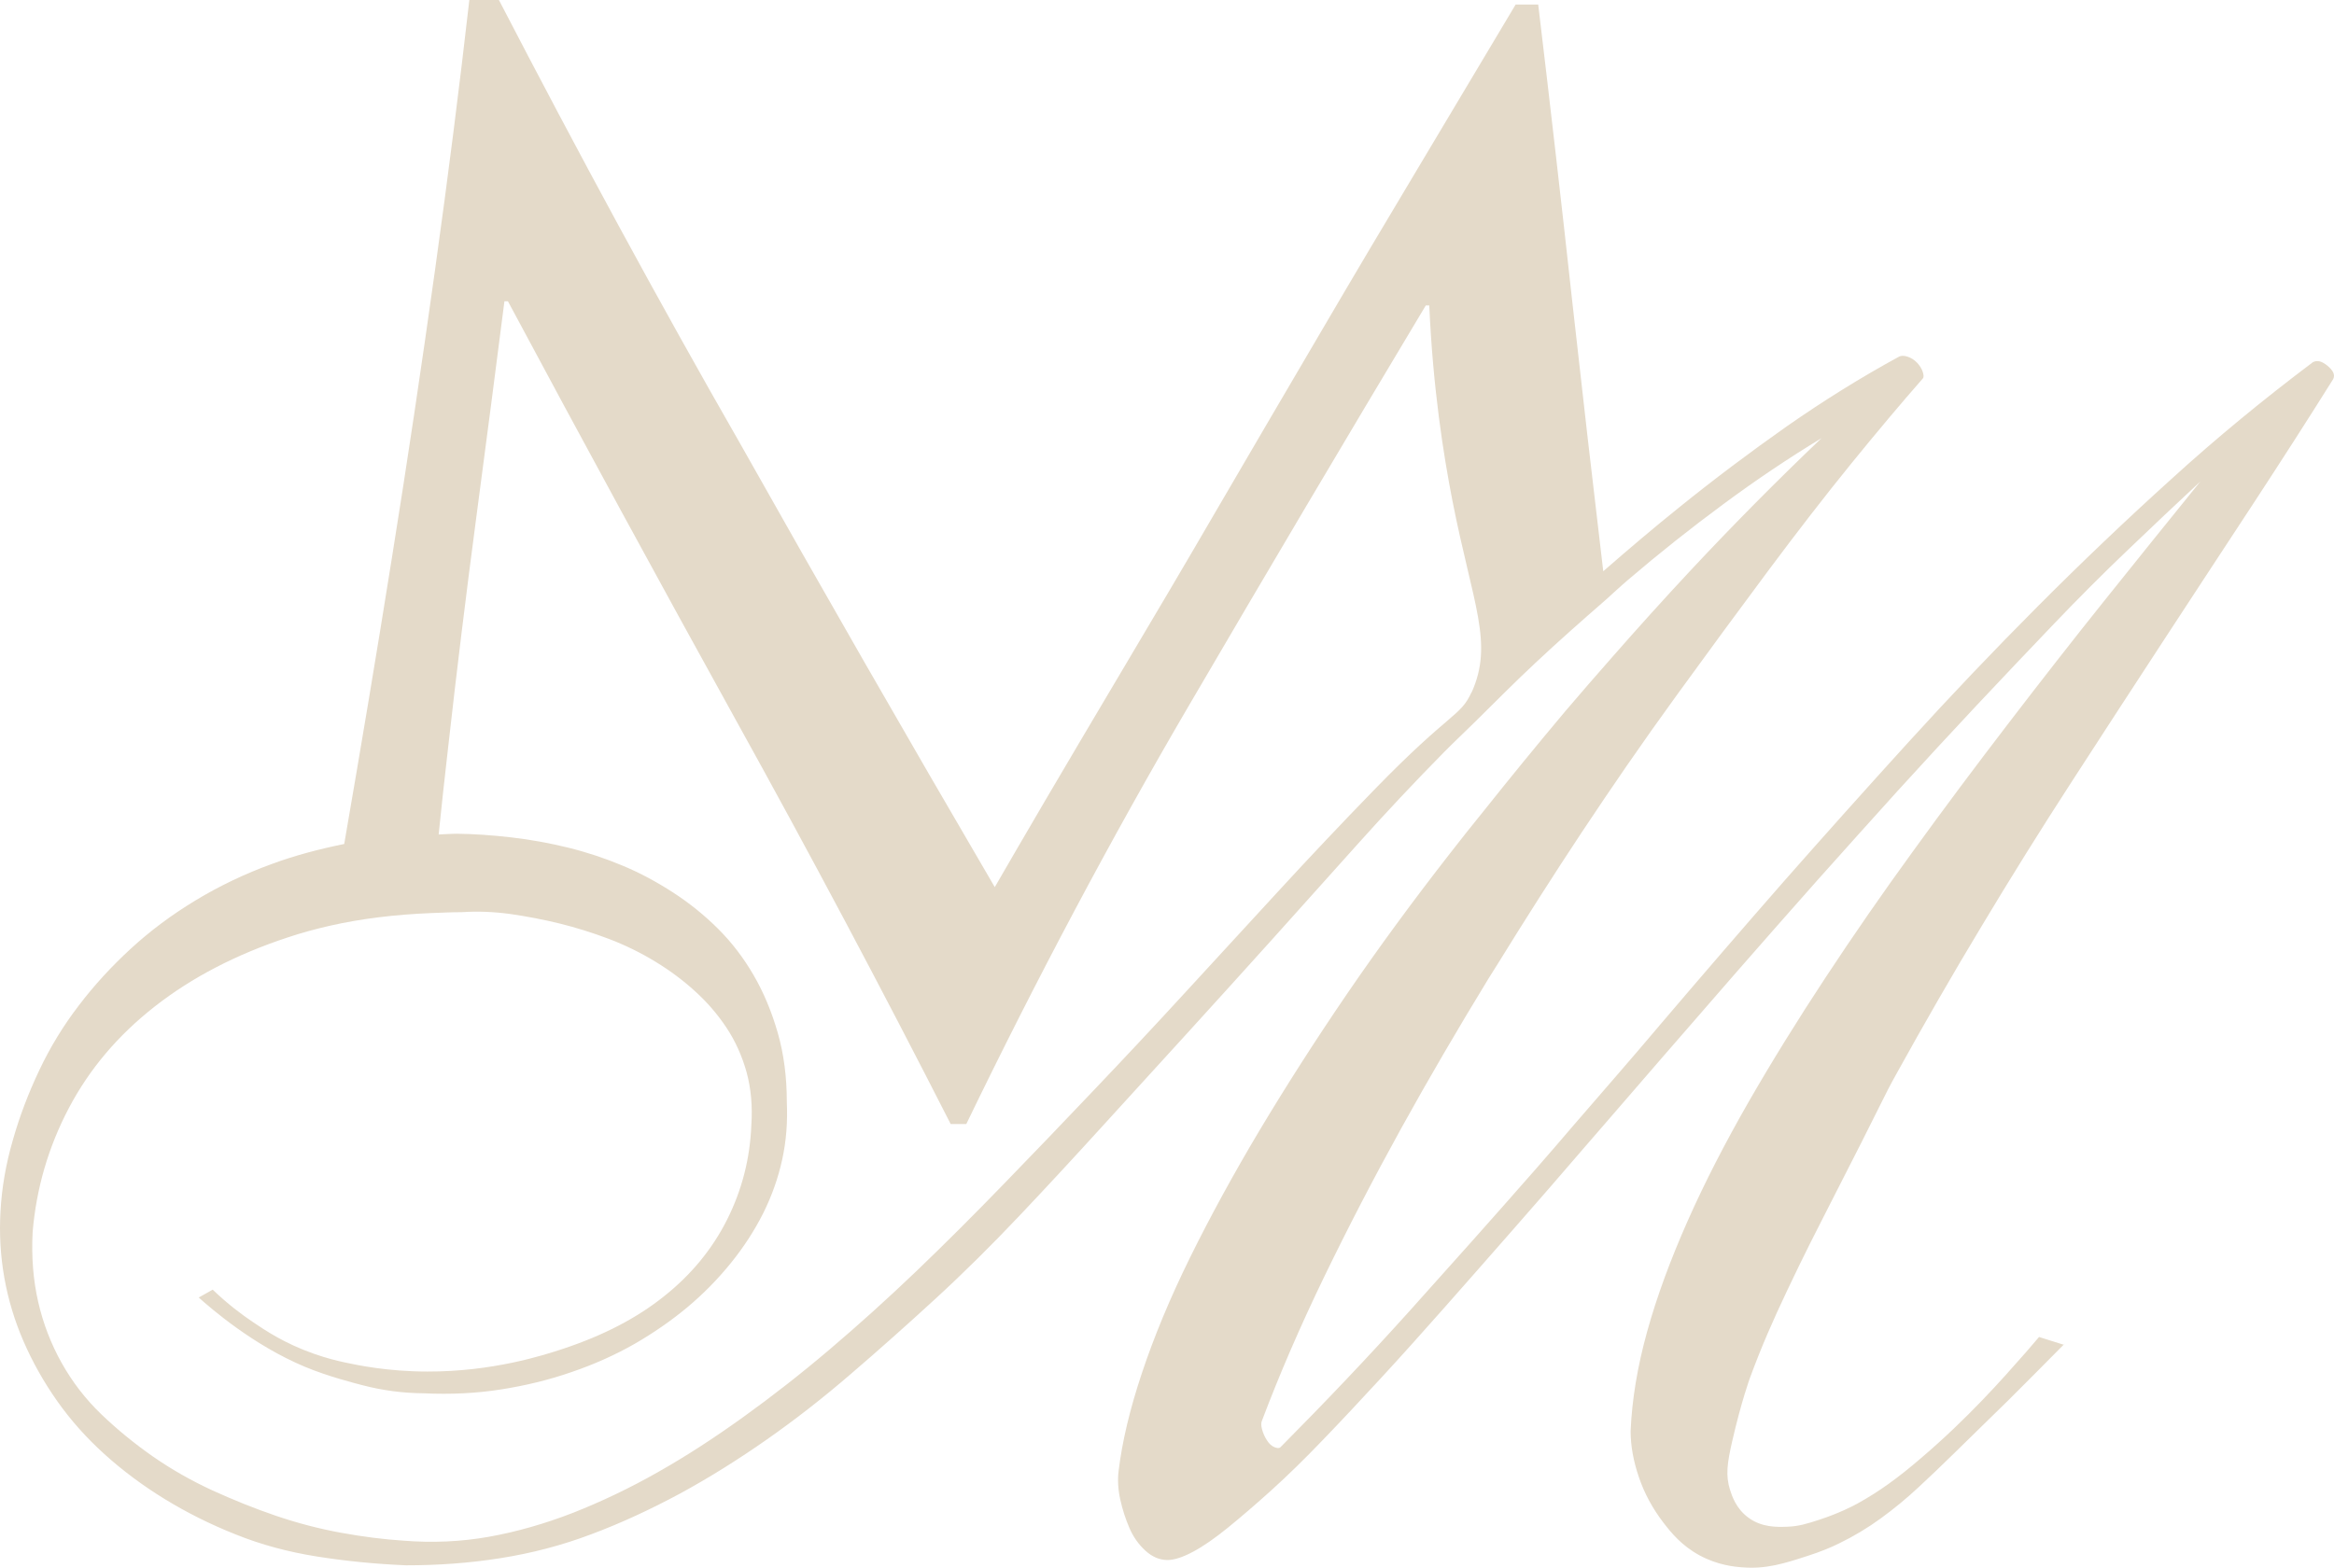 <svg xmlns="http://www.w3.org/2000/svg" width="320" height="215" viewBox="0 0 320 215" fill="none"><path d="M282.91 184.412C281.801 184.061 280.668 183.71 279.56 183.359C279.157 183.835 278.527 184.562 277.796 185.414C274.471 189.2 269.812 194.49 263.313 200.03C260.215 202.687 257.62 204.568 254.673 206.197C254.043 206.548 252.104 207.551 249.409 208.428C247.721 208.98 246.588 209.331 245.001 209.381C243.615 209.431 241.55 209.481 239.736 208.152C238.023 206.924 237.444 205.119 237.192 204.317C236.563 202.336 236.814 200.607 237.494 197.648C238.729 192.233 239.913 188.999 239.913 188.999C241.525 184.612 243.112 181.027 245.001 177.041C247.368 172.027 249.283 168.317 250.139 166.637C259.182 148.988 257.872 151.119 260.139 147.033C263.817 140.389 267.645 133.721 271.65 127.078C275.63 120.434 279.786 113.766 284.094 107.122C288.401 100.479 292.607 93.986 296.763 87.643C300.92 81.301 304.925 75.159 308.854 69.192C312.758 63.225 316.436 57.51 319.887 51.994C320.038 51.693 320.038 51.393 319.887 51.067C319.735 50.766 319.458 50.44 319.081 50.139C318.703 49.838 318.35 49.638 318.048 49.562C317.746 49.487 317.418 49.512 317.116 49.663C310.416 54.702 303.942 60.017 297.721 65.682C291.474 71.323 285.353 77.164 279.358 83.181C273.363 89.198 267.469 95.39 261.701 101.732C255.933 108.075 250.19 114.493 244.497 120.961C238.855 127.403 233.238 133.922 227.646 140.49C227.595 140.54 227.545 140.59 227.52 140.64C223.59 145.303 219.585 149.866 215.631 154.454C213.943 156.409 212.255 158.414 210.543 160.345C204.85 166.838 199.107 173.281 193.339 179.699C187.571 186.116 181.626 192.359 175.556 198.476C175.404 198.626 175.127 198.626 174.75 198.476C174.372 198.325 174.019 198.024 173.717 197.548C173.415 197.097 173.188 196.595 173.037 196.044C172.886 195.517 172.886 195.091 173.037 194.79C175.404 188.523 178.226 181.98 181.525 175.161C184.825 168.342 188.351 161.548 192.105 154.754C195.858 147.96 199.863 141.117 204.069 134.222C204.497 133.546 204.9 132.894 205.329 132.217C209.132 126.05 212.986 120.008 216.865 114.142C218.905 111.058 220.971 108.025 223.036 105.016C225.303 101.732 227.595 98.498 229.888 95.34C234.27 89.298 238.452 83.607 242.431 78.267C246.411 72.927 250.19 68.039 253.792 63.602C257.394 59.164 260.668 55.278 263.615 51.919C263.766 51.769 263.766 51.468 263.615 50.992C263.464 50.54 263.187 50.114 262.809 49.713C262.431 49.337 262.003 49.061 261.524 48.911C261.046 48.76 260.668 48.76 260.366 48.911C255.076 51.794 249.938 55.003 244.95 58.487C239.963 61.997 235.051 65.682 230.24 69.568C226.739 72.376 223.263 75.334 219.812 78.342C218.376 66.259 216.966 54 215.58 41.515C214.145 28.379 212.583 14.741 210.895 0.627H207.797C203.792 7.345 199.46 14.591 194.825 22.362C190.165 30.134 185.48 38.031 180.77 46.078C176.034 54.125 171.399 62.072 166.815 69.919C162.256 77.766 157.949 85.036 153.944 91.78C149.939 98.523 146.412 104.49 143.364 109.679C140.317 114.869 137.999 118.88 136.387 121.663C124.246 100.905 112.634 80.649 101.526 60.919C90.242 41.239 79.259 20.933 68.403 0H64.348C63.013 11.732 61.451 24.092 59.637 37.078C57.824 50.064 55.859 63.251 53.718 76.588C51.627 89.724 49.436 102.76 47.194 115.746C43.743 116.448 40.418 117.325 37.295 118.479C33.567 119.832 30.066 121.512 26.791 123.493C23.517 125.473 20.57 127.679 17.925 130.111C15.28 132.543 12.887 135.15 10.796 137.908C8.681 140.665 6.892 143.598 5.406 146.732C3.92 149.866 2.686 153.075 1.754 156.384C0.797 159.668 0.242 162.927 0.066 166.161C-0.11 169.219 0.066 172.253 0.595 175.236C1.124 178.219 2.006 181.153 3.24 183.985C4.474 186.818 6.011 189.551 7.849 192.158C9.688 194.765 11.854 197.197 14.323 199.428C16.791 201.659 19.537 203.715 22.56 205.57C25.582 207.425 28.832 209.055 32.308 210.434C35.784 211.838 39.512 212.84 43.466 213.467C47.421 214.094 51.501 214.495 55.683 214.671C60.04 214.671 64.348 214.37 68.605 213.693C72.887 213.016 77.043 211.938 81.073 210.409C85.103 208.905 89.158 207.024 93.214 204.843C97.269 202.637 101.224 200.155 105.128 197.423C109.032 194.69 112.886 191.682 116.69 188.398C120.518 185.114 124.372 181.679 128.276 178.094C132.181 174.509 135.984 170.724 139.737 166.763C143.49 162.802 147.269 158.715 151.097 154.504C154.926 150.317 158.78 146.08 162.684 141.793C166.588 137.506 170.493 133.195 174.397 128.857C178.301 124.495 182.205 120.158 186.11 115.796C190.014 111.434 193.994 107.197 198.049 103.086C199.434 101.682 200.87 100.353 202.281 98.95C205.001 96.267 207.671 93.56 210.467 90.952C213.666 87.944 216.915 85.086 220.165 82.253C221.172 81.351 222.18 80.398 223.213 79.521C227.495 75.861 231.852 72.401 236.311 69.117C240.744 65.833 245.227 62.824 249.736 60.092C243.666 65.883 237.646 71.95 231.726 78.292C228.099 82.178 224.573 86.089 221.122 90.025C218.93 92.507 216.764 95.014 214.623 97.521C210.769 102.108 207.041 106.671 203.389 111.259C201.853 113.164 200.316 115.069 198.83 117C193.767 123.493 189.031 129.935 184.649 136.353C180.266 142.771 176.286 149.013 172.684 155.03C169.082 161.072 165.908 166.888 163.163 172.453C160.417 178.019 158.226 183.309 156.563 188.297C154.901 193.261 153.843 197.749 153.364 201.735C153.213 202.963 153.289 204.267 153.591 205.646C153.893 207.024 154.322 208.328 154.85 209.556C155.379 210.785 156.11 211.813 157.042 212.665C157.974 213.517 158.981 213.944 160.065 213.944C160.997 213.944 162.155 213.568 163.566 212.815C164.976 212.063 166.563 210.96 168.352 209.506C170.14 208.052 172.13 206.347 174.321 204.367C176.513 202.386 178.855 200.105 181.349 197.498C183.843 194.916 186.487 192.083 189.309 189.024C192.13 185.966 195.001 182.757 197.973 179.398C200.946 176.038 204.069 172.479 207.344 168.743C210.618 165.008 213.943 161.197 217.293 157.286C218.124 156.334 218.981 155.331 219.812 154.378C222.381 151.42 224.951 148.437 227.595 145.378C227.797 145.128 228.024 144.902 228.225 144.651C231.525 140.841 234.875 137.005 238.25 133.119C241.852 129.008 245.479 124.871 249.132 120.76C252.809 116.649 256.462 112.562 260.139 108.501C263.817 104.465 267.444 100.529 271.021 96.718C274.597 92.908 278.124 89.198 281.549 85.612C284.975 82.028 288.401 78.593 291.852 75.309C295.277 72.025 298.552 68.941 301.675 66.033C297.469 71.223 293.136 76.612 288.678 82.178C284.219 87.743 279.786 93.434 275.328 99.25C270.869 105.066 266.537 110.858 262.331 116.674C258.099 122.49 254.094 128.281 250.265 134.097C246.436 139.913 242.91 145.604 239.711 151.169C236.512 156.76 233.716 162.175 231.374 167.465C229.031 172.754 227.167 177.793 225.832 182.607C224.497 187.42 223.741 191.983 223.565 196.27C223.565 198.275 223.943 200.381 224.699 202.587C225.454 204.818 226.588 206.899 228.049 208.804C229.132 210.208 230.542 211.963 233.036 213.317C235.505 214.645 237.772 214.871 238.855 214.946C242.154 215.222 244.698 214.395 247.797 213.392C249.61 212.815 251.096 212.189 252.154 211.662C254.169 210.685 256.084 209.531 257.872 208.228C259.661 206.924 261.373 205.52 263.011 203.991C264.698 202.412 265.781 201.409 267.922 199.303C272.985 194.314 271.953 195.392 275.303 192.083C277.57 189.827 280.189 187.194 283.111 184.236L282.91 184.412ZM201.777 94.888C200.19 98.373 198.956 97.445 188.326 108.401C183.868 112.988 179.51 117.601 175.228 122.264C170.946 126.927 166.689 131.54 162.483 136.128C158.276 140.715 154.095 145.178 149.964 149.515C145.833 153.877 141.727 158.139 137.672 162.325C133.616 166.512 129.611 170.523 125.632 174.334C121.652 178.144 117.672 181.729 113.717 185.089C109.763 188.448 105.808 191.531 101.904 194.339C98 197.147 94.121 199.679 90.216 201.885C86.337 204.091 82.433 205.946 78.554 207.476C74.675 208.98 70.821 210.083 67.018 210.76C63.214 211.437 59.285 211.612 55.255 211.286C52.61 211.111 49.789 210.76 46.766 210.208C43.743 209.657 40.771 208.879 37.824 207.877C34.877 206.874 31.98 205.696 29.109 204.392C26.237 203.063 23.542 201.534 20.973 199.754C18.429 197.974 16.061 196.044 13.895 193.963C11.729 191.882 9.915 189.526 8.454 186.919C6.993 184.311 5.91 181.504 5.23 178.52C4.55 175.537 4.298 172.353 4.474 168.969C4.978 163.002 6.615 157.337 9.436 151.972C12.257 146.607 16.187 141.969 21.25 138.008C26.313 134.047 32.383 130.888 39.461 128.557C41.325 127.93 43.265 127.403 45.255 126.952C49.562 125.974 54.197 125.423 59.083 125.222C60.494 125.172 61.879 125.097 63.34 125.097C65.506 124.947 67.723 125.047 69.965 125.348C72.207 125.674 74.473 126.1 76.715 126.651C78.957 127.203 81.199 127.905 83.466 128.757C85.708 129.61 87.849 130.663 89.864 131.891C91.879 133.119 93.692 134.473 95.305 135.952C96.916 137.406 98.352 139.061 99.587 140.916C100.821 142.771 101.728 144.802 102.357 147.033C102.962 149.264 103.189 151.671 103.012 154.278C102.836 158.866 101.728 163.203 99.687 167.264C97.647 171.325 94.75 174.835 91.022 177.793C87.294 180.777 82.685 183.158 77.244 184.963C74.549 185.866 67.521 188.122 58.605 188.097C53.164 188.097 49.008 187.219 47.37 186.868C46.212 186.618 44.826 186.292 42.988 185.64C39.058 184.261 36.363 182.456 34.7 181.328C33.164 180.3 31.224 178.846 29.159 176.866C28.529 177.217 27.9 177.593 27.245 177.944C29.008 179.523 34.776 184.512 41.804 187.445C45.053 188.799 48.58 189.676 49.814 190.002C52.534 190.704 55.28 191.055 58.076 191.08C61.803 191.256 65.33 191.08 68.68 190.554C72.03 190.027 75.254 189.25 78.353 188.172C81.451 187.119 84.347 185.816 86.992 184.311C89.637 182.782 92.055 181.102 94.221 179.297C96.413 177.467 98.403 175.437 100.191 173.231C101.979 171.024 103.466 168.718 104.649 166.362C105.833 163.98 106.69 161.548 107.244 159.016C107.798 156.484 108 153.852 107.874 151.094C107.874 147.71 107.471 144.576 106.639 141.668C105.808 138.76 104.7 136.103 103.314 133.721C101.929 131.339 100.317 129.234 98.453 127.378C96.589 125.523 94.549 123.869 92.307 122.415C90.065 120.961 87.748 119.707 85.33 118.704C82.937 117.702 80.443 116.874 77.899 116.248C75.33 115.621 72.735 115.144 70.116 114.844C67.496 114.543 65.002 114.367 62.66 114.342C61.803 114.342 60.998 114.417 60.141 114.443C60.544 110.507 60.972 106.546 61.451 102.409C62.61 92.055 63.894 81.576 65.305 70.922C66.715 60.292 68 50.415 69.159 41.315H69.637C80.04 60.743 90.393 79.771 100.695 98.398C111.022 117.025 120.896 135.601 130.342 154.153H132.483C142.105 134.247 152.256 115.144 162.911 96.919C173.566 78.693 184.422 60.342 195.48 41.891H195.958C196.462 53.248 197.898 62.348 199.132 68.665C201.928 82.905 204.825 88.195 201.752 94.989V94.888H201.777Z" fill="#E4DAC9"></path></svg>